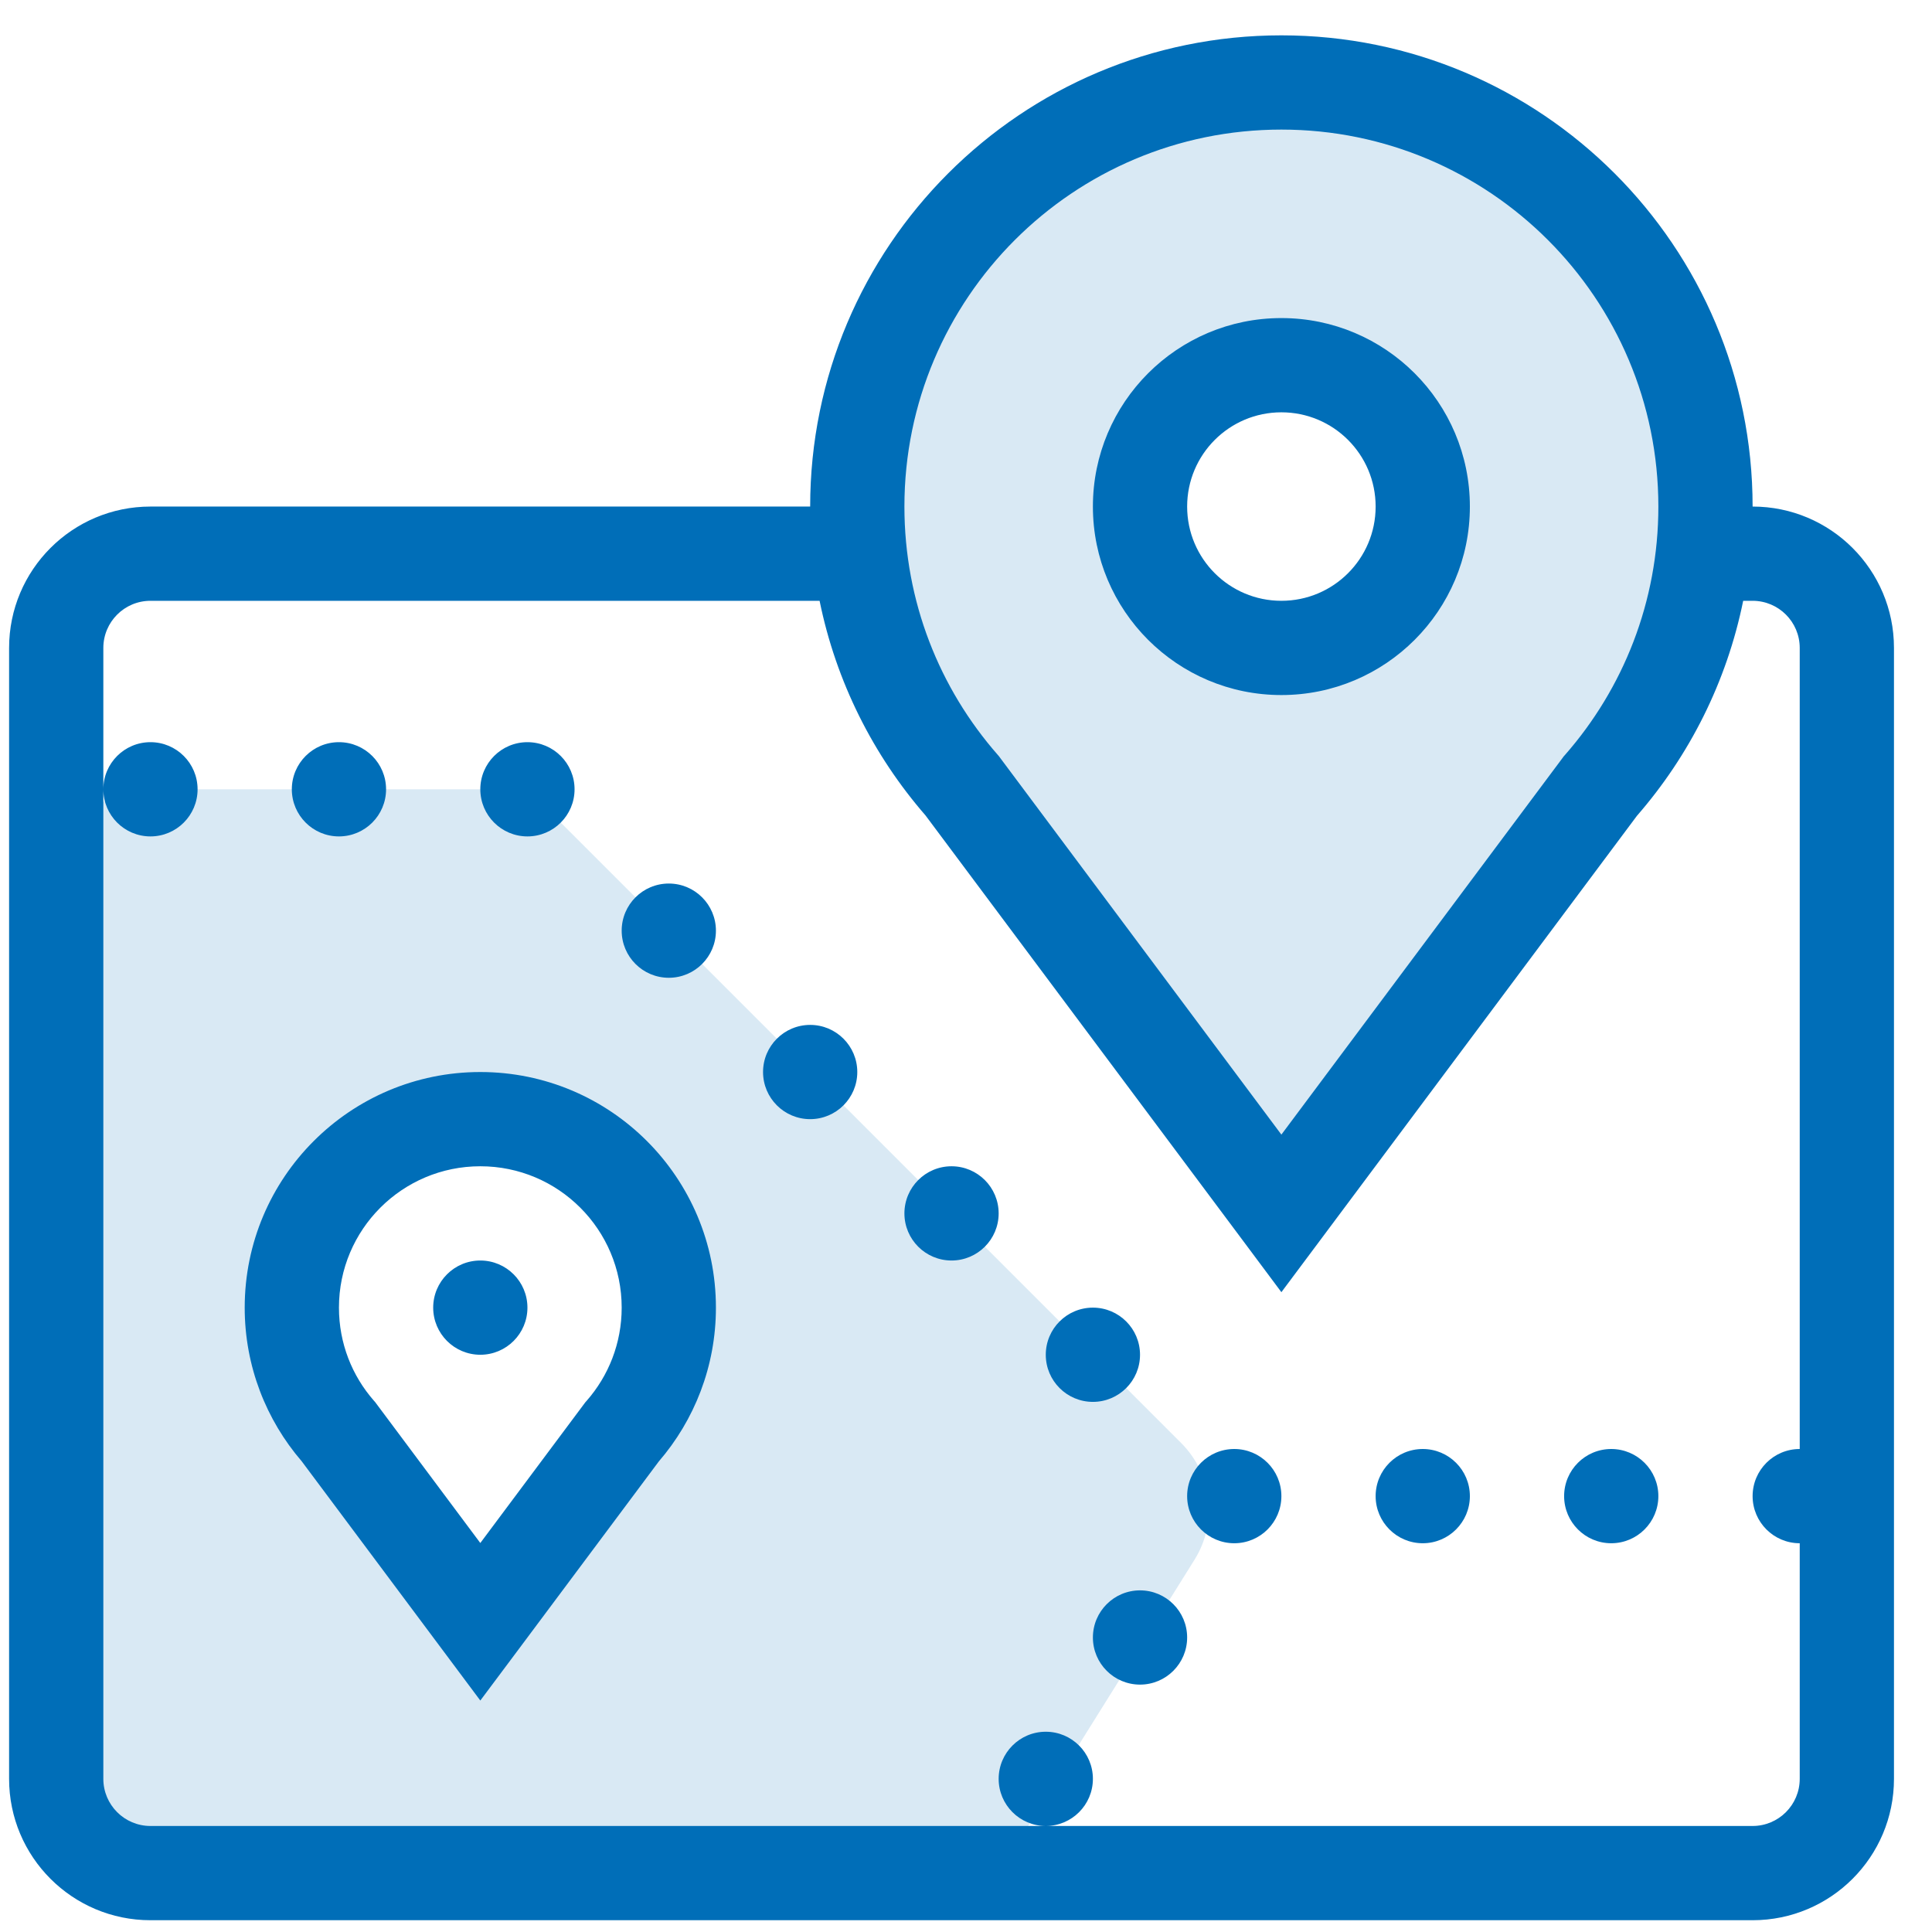<svg width="41" height="41" viewBox="0 0 41 41" fill="none" xmlns="http://www.w3.org/2000/svg">
<path opacity="0.15" fill-rule="evenodd" clip-rule="evenodd" d="M33.96 16.684C35.35 15.1 36.193 13.023 36.193 10.75C36.193 5.779 32.164 1.75 27.193 1.75C22.223 1.75 18.193 5.779 18.193 10.75C18.193 13.02 19.033 15.093 20.42 16.676L27.193 25.75L33.96 16.684ZM30.193 10.75C30.193 12.407 28.85 13.75 27.193 13.75C25.536 13.75 24.193 12.407 24.193 10.75C24.193 9.093 25.536 7.75 27.193 7.75C28.85 7.75 30.193 9.093 30.193 10.75ZM10.193 16.75H3.193C2.089 16.75 1.193 17.645 1.193 18.75V21.75V30.75V37.75C1.193 38.855 2.089 39.75 3.193 39.75H7.193H20.085C20.774 39.75 21.415 39.395 21.781 38.81L25.35 33.099C25.844 32.309 25.727 31.284 25.068 30.625L11.779 17.336C11.404 16.961 10.895 16.75 10.365 16.75H10.193ZM13.201 30.387C13.819 29.683 14.193 28.76 14.193 27.75C14.193 25.541 12.402 23.75 10.193 23.75C7.984 23.75 6.193 25.541 6.193 27.75C6.193 28.759 6.567 29.68 7.183 30.384L10.193 34.417L13.201 30.387Z" fill="#006EB8"/>
<path fill-rule="evenodd" clip-rule="evenodd" d="M19.193 10.75C19.193 6.332 22.775 2.75 27.193 2.75C31.611 2.75 35.193 6.332 35.193 10.75C35.193 12.771 34.445 14.616 33.209 16.024L33.182 16.054L33.159 16.086L27.193 24.078L21.221 16.078L21.198 16.047L21.172 16.017C19.939 14.61 19.193 12.768 19.193 10.75ZM27.193 0.75C21.67 0.75 17.193 5.227 17.193 10.75H10.193H3.193C1.536 10.75 0.193 12.093 0.193 13.75V21.75V30.75V37.75C0.193 39.407 1.536 40.75 3.193 40.75H7.193H20.193H37.193C38.85 40.75 40.193 39.407 40.193 37.75V27.75V13.75C40.193 12.093 38.85 10.75 37.193 10.75C37.193 5.227 32.716 0.75 27.193 0.75ZM36.993 12.75C36.643 14.473 35.85 16.036 34.738 17.313L27.995 26.348L27.193 27.422L26.392 26.348L19.641 17.305C18.533 16.03 17.743 14.47 17.393 12.75H10.193H3.193C2.641 12.75 2.193 13.198 2.193 13.75V16.75V21.75V30.75V37.75C2.193 38.302 2.641 38.75 3.193 38.75H7.193H20.193H22.193H37.193C37.745 38.75 38.193 38.302 38.193 37.75V32.75C37.641 32.75 37.193 32.302 37.193 31.75C37.193 31.198 37.641 30.75 38.193 30.75V27.75V13.75C38.193 13.198 37.745 12.75 37.193 12.75H36.993ZM22.193 38.75C21.641 38.75 21.193 38.302 21.193 37.75C21.193 37.198 21.641 36.75 22.193 36.75C22.745 36.75 23.193 37.198 23.193 37.75C23.193 38.302 22.745 38.75 22.193 38.75ZM2.193 16.75C2.193 16.198 2.641 15.75 3.193 15.75C3.745 15.75 4.193 16.198 4.193 16.75C4.193 17.302 3.745 17.75 3.193 17.75C2.641 17.75 2.193 17.302 2.193 16.75ZM27.193 8.75C26.089 8.75 25.193 9.645 25.193 10.75C25.193 11.855 26.089 12.75 27.193 12.75C28.298 12.75 29.193 11.855 29.193 10.75C29.193 9.645 28.298 8.75 27.193 8.75ZM23.193 10.75C23.193 8.541 24.984 6.75 27.193 6.75C29.402 6.75 31.193 8.541 31.193 10.75C31.193 12.959 29.402 14.75 27.193 14.75C24.984 14.75 23.193 12.959 23.193 10.75ZM10.193 24.75C8.536 24.75 7.193 26.093 7.193 27.75C7.193 28.507 7.472 29.197 7.935 29.725L7.961 29.754L7.984 29.785L10.193 32.745L12.399 29.789L12.423 29.757L12.449 29.728C12.913 29.199 13.193 28.508 13.193 27.75C13.193 26.093 11.85 24.75 10.193 24.75ZM5.193 27.75C5.193 24.989 7.432 22.75 10.193 22.75C12.955 22.75 15.193 24.989 15.193 27.75C15.193 28.997 14.735 30.14 13.98 31.015L10.995 35.015L10.193 36.088L9.392 35.015L6.403 31.011C5.65 30.136 5.193 28.995 5.193 27.75ZM8.193 16.75C8.193 17.302 7.745 17.75 7.193 17.75C6.641 17.75 6.193 17.302 6.193 16.75C6.193 16.198 6.641 15.75 7.193 15.75C7.745 15.75 8.193 16.198 8.193 16.75ZM11.193 17.75C11.745 17.75 12.193 17.302 12.193 16.75C12.193 16.198 11.745 15.75 11.193 15.75C10.641 15.75 10.193 16.198 10.193 16.75C10.193 17.302 10.641 17.75 11.193 17.75ZM15.193 19.75C15.193 20.302 14.745 20.75 14.193 20.75C13.641 20.75 13.193 20.302 13.193 19.75C13.193 19.198 13.641 18.75 14.193 18.75C14.745 18.75 15.193 19.198 15.193 19.75ZM17.193 23.75C17.745 23.75 18.193 23.302 18.193 22.75C18.193 22.198 17.745 21.75 17.193 21.75C16.641 21.75 16.193 22.198 16.193 22.75C16.193 23.302 16.641 23.75 17.193 23.75ZM21.193 25.75C21.193 26.302 20.745 26.75 20.193 26.75C19.641 26.75 19.193 26.302 19.193 25.75C19.193 25.198 19.641 24.75 20.193 24.75C20.745 24.75 21.193 25.198 21.193 25.75ZM11.193 27.75C11.193 28.302 10.745 28.75 10.193 28.75C9.641 28.75 9.193 28.302 9.193 27.75C9.193 27.198 9.641 26.75 10.193 26.75C10.745 26.75 11.193 27.198 11.193 27.75ZM24.193 35.75C24.745 35.75 25.193 35.302 25.193 34.75C25.193 34.198 24.745 33.75 24.193 33.75C23.641 33.75 23.193 34.198 23.193 34.75C23.193 35.302 23.641 35.75 24.193 35.75ZM27.193 31.75C27.193 32.302 26.745 32.75 26.193 32.75C25.641 32.75 25.193 32.302 25.193 31.75C25.193 31.198 25.641 30.75 26.193 30.75C26.745 30.75 27.193 31.198 27.193 31.75ZM23.193 29.75C23.745 29.75 24.193 29.302 24.193 28.75C24.193 28.198 23.745 27.75 23.193 27.75C22.641 27.75 22.193 28.198 22.193 28.75C22.193 29.302 22.641 29.75 23.193 29.75ZM31.193 31.75C31.193 32.302 30.745 32.75 30.193 32.75C29.641 32.75 29.193 32.302 29.193 31.75C29.193 31.198 29.641 30.75 30.193 30.75C30.745 30.75 31.193 31.198 31.193 31.75ZM34.193 32.75C34.745 32.75 35.193 32.302 35.193 31.75C35.193 31.198 34.745 30.75 34.193 30.75C33.641 30.75 33.193 31.198 33.193 31.75C33.193 32.302 33.641 32.75 34.193 32.75Z" fill="#006EB8"/>
</svg>
